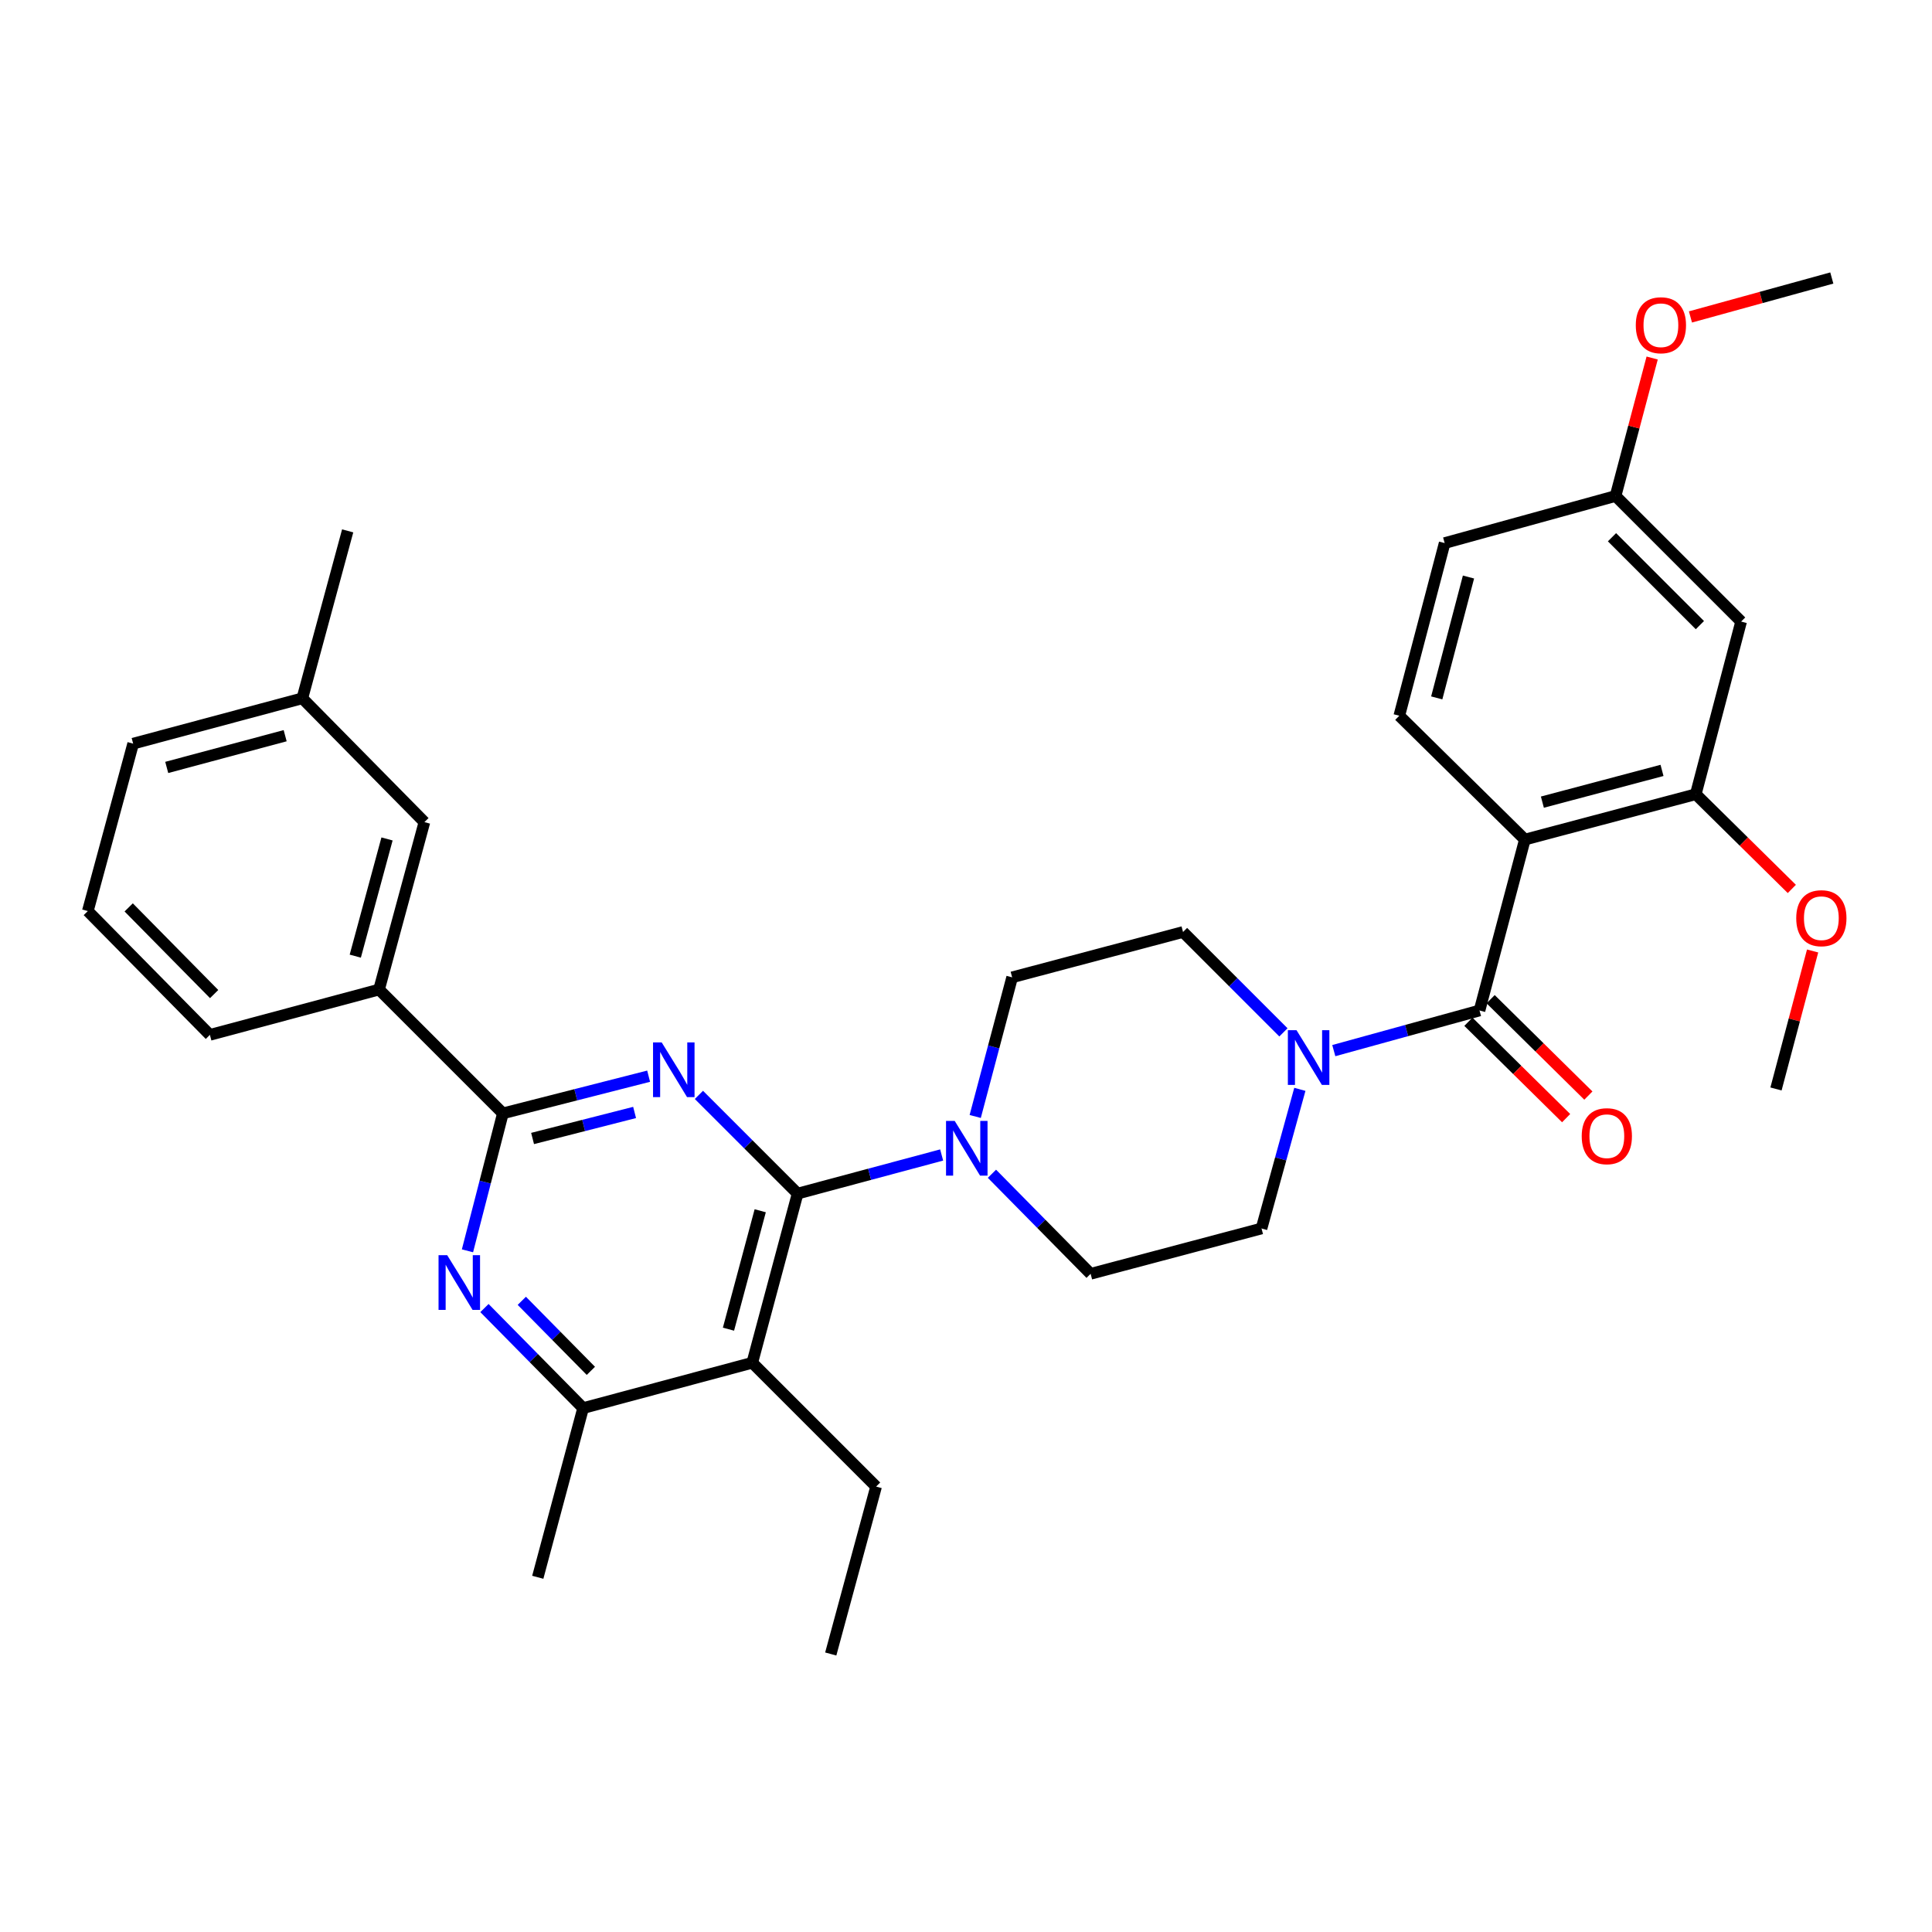 <?xml version='1.0' encoding='iso-8859-1'?>
<svg version='1.1' baseProfile='full'
              xmlns='http://www.w3.org/2000/svg'
                      xmlns:rdkit='http://www.rdkit.org/xml'
                      xmlns:xlink='http://www.w3.org/1999/xlink'
                  xml:space='preserve'
width='1000px' height='1000px' viewBox='0 0 1000 1000'>
<!-- END OF HEADER -->
<rect style='opacity:1.0;fill:#FFFFFF;stroke:none' width='1000' height='1000' x='0' y='0'> </rect>
<path class='bond-0' d='M 789.272,434.554 L 877.729,411.087' style='fill:none;fill-rule:evenodd;stroke:#000000;stroke-width:6px;stroke-linecap:butt;stroke-linejoin:miter;stroke-opacity:1' />
<path class='bond-0' d='M 798.335,415.185 L 860.256,398.758' style='fill:none;fill-rule:evenodd;stroke:#000000;stroke-width:6px;stroke-linecap:butt;stroke-linejoin:miter;stroke-opacity:1' />
<path class='bond-1' d='M 789.272,434.554 L 724.272,370.466' style='fill:none;fill-rule:evenodd;stroke:#000000;stroke-width:6px;stroke-linecap:butt;stroke-linejoin:miter;stroke-opacity:1' />
<path class='bond-2' d='M 789.272,434.554 L 765.795,523.021' style='fill:none;fill-rule:evenodd;stroke:#000000;stroke-width:6px;stroke-linecap:butt;stroke-linejoin:miter;stroke-opacity:1' />
<path class='bond-3' d='M 664.3,534.354 L 638.319,508.377' style='fill:none;fill-rule:evenodd;stroke:#0000FF;stroke-width:6px;stroke-linecap:butt;stroke-linejoin:miter;stroke-opacity:1' />
<path class='bond-3' d='M 638.319,508.377 L 612.338,482.4' style='fill:none;fill-rule:evenodd;stroke:#000000;stroke-width:6px;stroke-linecap:butt;stroke-linejoin:miter;stroke-opacity:1' />
<path class='bond-4' d='M 690.372,543.799 L 728.083,533.41' style='fill:none;fill-rule:evenodd;stroke:#0000FF;stroke-width:6px;stroke-linecap:butt;stroke-linejoin:miter;stroke-opacity:1' />
<path class='bond-4' d='M 728.083,533.41 L 765.795,523.021' style='fill:none;fill-rule:evenodd;stroke:#000000;stroke-width:6px;stroke-linecap:butt;stroke-linejoin:miter;stroke-opacity:1' />
<path class='bond-5' d='M 672.804,563.844 L 662.882,599.85' style='fill:none;fill-rule:evenodd;stroke:#0000FF;stroke-width:6px;stroke-linecap:butt;stroke-linejoin:miter;stroke-opacity:1' />
<path class='bond-5' d='M 662.882,599.85 L 652.96,635.856' style='fill:none;fill-rule:evenodd;stroke:#000000;stroke-width:6px;stroke-linecap:butt;stroke-linejoin:miter;stroke-opacity:1' />
<path class='bond-6' d='M 760.038,528.859 L 785.332,553.803' style='fill:none;fill-rule:evenodd;stroke:#000000;stroke-width:6px;stroke-linecap:butt;stroke-linejoin:miter;stroke-opacity:1' />
<path class='bond-6' d='M 785.332,553.803 L 810.626,578.747' style='fill:none;fill-rule:evenodd;stroke:#FF0000;stroke-width:6px;stroke-linecap:butt;stroke-linejoin:miter;stroke-opacity:1' />
<path class='bond-6' d='M 771.552,517.183 L 796.846,542.127' style='fill:none;fill-rule:evenodd;stroke:#000000;stroke-width:6px;stroke-linecap:butt;stroke-linejoin:miter;stroke-opacity:1' />
<path class='bond-6' d='M 796.846,542.127 L 822.14,567.071' style='fill:none;fill-rule:evenodd;stroke:#FF0000;stroke-width:6px;stroke-linecap:butt;stroke-linejoin:miter;stroke-opacity:1' />
<path class='bond-7' d='M 877.729,411.087 L 901.205,321.719' style='fill:none;fill-rule:evenodd;stroke:#000000;stroke-width:6px;stroke-linecap:butt;stroke-linejoin:miter;stroke-opacity:1' />
<path class='bond-8' d='M 877.729,411.087 L 902.588,435.597' style='fill:none;fill-rule:evenodd;stroke:#000000;stroke-width:6px;stroke-linecap:butt;stroke-linejoin:miter;stroke-opacity:1' />
<path class='bond-8' d='M 902.588,435.597 L 927.446,460.108' style='fill:none;fill-rule:evenodd;stroke:#FF0000;stroke-width:6px;stroke-linecap:butt;stroke-linejoin:miter;stroke-opacity:1' />
<path class='bond-9' d='M 724.272,370.466 L 747.748,281.097' style='fill:none;fill-rule:evenodd;stroke:#000000;stroke-width:6px;stroke-linecap:butt;stroke-linejoin:miter;stroke-opacity:1' />
<path class='bond-9' d='M 743.653,361.227 L 760.087,298.669' style='fill:none;fill-rule:evenodd;stroke:#000000;stroke-width:6px;stroke-linecap:butt;stroke-linejoin:miter;stroke-opacity:1' />
<path class='bond-10' d='M 250.751,677.047 L 276.284,702.94' style='fill:none;fill-rule:evenodd;stroke:#0000FF;stroke-width:6px;stroke-linecap:butt;stroke-linejoin:miter;stroke-opacity:1' />
<path class='bond-10' d='M 276.284,702.94 L 301.817,728.832' style='fill:none;fill-rule:evenodd;stroke:#000000;stroke-width:6px;stroke-linecap:butt;stroke-linejoin:miter;stroke-opacity:1' />
<path class='bond-10' d='M 270.086,673.301 L 287.96,691.426' style='fill:none;fill-rule:evenodd;stroke:#0000FF;stroke-width:6px;stroke-linecap:butt;stroke-linejoin:miter;stroke-opacity:1' />
<path class='bond-10' d='M 287.96,691.426 L 305.833,709.551' style='fill:none;fill-rule:evenodd;stroke:#000000;stroke-width:6px;stroke-linecap:butt;stroke-linejoin:miter;stroke-opacity:1' />
<path class='bond-11' d='M 241.96,647.422 L 251.127,611.849' style='fill:none;fill-rule:evenodd;stroke:#0000FF;stroke-width:6px;stroke-linecap:butt;stroke-linejoin:miter;stroke-opacity:1' />
<path class='bond-11' d='M 251.127,611.849 L 260.294,576.277' style='fill:none;fill-rule:evenodd;stroke:#000000;stroke-width:6px;stroke-linecap:butt;stroke-linejoin:miter;stroke-opacity:1' />
<path class='bond-12' d='M 301.817,728.832 L 278.35,816.397' style='fill:none;fill-rule:evenodd;stroke:#000000;stroke-width:6px;stroke-linecap:butt;stroke-linejoin:miter;stroke-opacity:1' />
<path class='bond-13' d='M 301.817,728.832 L 389.373,705.365' style='fill:none;fill-rule:evenodd;stroke:#000000;stroke-width:6px;stroke-linecap:butt;stroke-linejoin:miter;stroke-opacity:1' />
<path class='bond-14' d='M 389.373,705.365 L 412.849,617.801' style='fill:none;fill-rule:evenodd;stroke:#000000;stroke-width:6px;stroke-linecap:butt;stroke-linejoin:miter;stroke-opacity:1' />
<path class='bond-14' d='M 377.056,687.984 L 393.489,626.689' style='fill:none;fill-rule:evenodd;stroke:#000000;stroke-width:6px;stroke-linecap:butt;stroke-linejoin:miter;stroke-opacity:1' />
<path class='bond-15' d='M 389.373,705.365 L 453.47,769.454' style='fill:none;fill-rule:evenodd;stroke:#000000;stroke-width:6px;stroke-linecap:butt;stroke-linejoin:miter;stroke-opacity:1' />
<path class='bond-16' d='M 412.849,617.801 L 387.303,592.258' style='fill:none;fill-rule:evenodd;stroke:#000000;stroke-width:6px;stroke-linecap:butt;stroke-linejoin:miter;stroke-opacity:1' />
<path class='bond-16' d='M 387.303,592.258 L 361.758,566.716' style='fill:none;fill-rule:evenodd;stroke:#0000FF;stroke-width:6px;stroke-linecap:butt;stroke-linejoin:miter;stroke-opacity:1' />
<path class='bond-17' d='M 412.849,617.801 L 450.124,607.81' style='fill:none;fill-rule:evenodd;stroke:#000000;stroke-width:6px;stroke-linecap:butt;stroke-linejoin:miter;stroke-opacity:1' />
<path class='bond-17' d='M 450.124,607.81 L 487.398,597.819' style='fill:none;fill-rule:evenodd;stroke:#0000FF;stroke-width:6px;stroke-linecap:butt;stroke-linejoin:miter;stroke-opacity:1' />
<path class='bond-18' d='M 335.729,557.034 L 298.012,566.656' style='fill:none;fill-rule:evenodd;stroke:#0000FF;stroke-width:6px;stroke-linecap:butt;stroke-linejoin:miter;stroke-opacity:1' />
<path class='bond-18' d='M 298.012,566.656 L 260.294,576.277' style='fill:none;fill-rule:evenodd;stroke:#000000;stroke-width:6px;stroke-linecap:butt;stroke-linejoin:miter;stroke-opacity:1' />
<path class='bond-18' d='M 328.467,575.81 L 302.065,582.545' style='fill:none;fill-rule:evenodd;stroke:#0000FF;stroke-width:6px;stroke-linecap:butt;stroke-linejoin:miter;stroke-opacity:1' />
<path class='bond-18' d='M 302.065,582.545 L 275.663,589.28' style='fill:none;fill-rule:evenodd;stroke:#000000;stroke-width:6px;stroke-linecap:butt;stroke-linejoin:miter;stroke-opacity:1' />
<path class='bond-19' d='M 260.294,576.277 L 196.197,512.189' style='fill:none;fill-rule:evenodd;stroke:#000000;stroke-width:6px;stroke-linecap:butt;stroke-linejoin:miter;stroke-opacity:1' />
<path class='bond-20' d='M 504.769,577.885 L 514.325,541.876' style='fill:none;fill-rule:evenodd;stroke:#0000FF;stroke-width:6px;stroke-linecap:butt;stroke-linejoin:miter;stroke-opacity:1' />
<path class='bond-20' d='M 514.325,541.876 L 523.881,505.867' style='fill:none;fill-rule:evenodd;stroke:#000000;stroke-width:6px;stroke-linecap:butt;stroke-linejoin:miter;stroke-opacity:1' />
<path class='bond-21' d='M 513.427,607.537 L 538.964,633.43' style='fill:none;fill-rule:evenodd;stroke:#0000FF;stroke-width:6px;stroke-linecap:butt;stroke-linejoin:miter;stroke-opacity:1' />
<path class='bond-21' d='M 538.964,633.43 L 564.502,659.324' style='fill:none;fill-rule:evenodd;stroke:#000000;stroke-width:6px;stroke-linecap:butt;stroke-linejoin:miter;stroke-opacity:1' />
<path class='bond-22' d='M 612.338,482.4 L 523.881,505.867' style='fill:none;fill-rule:evenodd;stroke:#000000;stroke-width:6px;stroke-linecap:butt;stroke-linejoin:miter;stroke-opacity:1' />
<path class='bond-23' d='M 564.502,659.324 L 652.96,635.856' style='fill:none;fill-rule:evenodd;stroke:#000000;stroke-width:6px;stroke-linecap:butt;stroke-linejoin:miter;stroke-opacity:1' />
<path class='bond-24' d='M 453.47,769.454 L 429.994,856.107' style='fill:none;fill-rule:evenodd;stroke:#000000;stroke-width:6px;stroke-linecap:butt;stroke-linejoin:miter;stroke-opacity:1' />
<path class='bond-25' d='M 156.486,361.438 L 68.922,384.905' style='fill:none;fill-rule:evenodd;stroke:#000000;stroke-width:6px;stroke-linecap:butt;stroke-linejoin:miter;stroke-opacity:1' />
<path class='bond-25' d='M 147.597,380.797 L 86.301,397.224' style='fill:none;fill-rule:evenodd;stroke:#000000;stroke-width:6px;stroke-linecap:butt;stroke-linejoin:miter;stroke-opacity:1' />
<path class='bond-26' d='M 156.486,361.438 L 219.673,425.526' style='fill:none;fill-rule:evenodd;stroke:#000000;stroke-width:6px;stroke-linecap:butt;stroke-linejoin:miter;stroke-opacity:1' />
<path class='bond-27' d='M 156.486,361.438 L 179.954,274.775' style='fill:none;fill-rule:evenodd;stroke:#000000;stroke-width:6px;stroke-linecap:butt;stroke-linejoin:miter;stroke-opacity:1' />
<path class='bond-28' d='M 68.922,384.905 L 45.455,471.568' style='fill:none;fill-rule:evenodd;stroke:#000000;stroke-width:6px;stroke-linecap:butt;stroke-linejoin:miter;stroke-opacity:1' />
<path class='bond-29' d='M 45.455,471.568 L 108.641,535.656' style='fill:none;fill-rule:evenodd;stroke:#000000;stroke-width:6px;stroke-linecap:butt;stroke-linejoin:miter;stroke-opacity:1' />
<path class='bond-29' d='M 66.609,469.669 L 110.84,514.53' style='fill:none;fill-rule:evenodd;stroke:#000000;stroke-width:6px;stroke-linecap:butt;stroke-linejoin:miter;stroke-opacity:1' />
<path class='bond-30' d='M 108.641,535.656 L 196.197,512.189' style='fill:none;fill-rule:evenodd;stroke:#000000;stroke-width:6px;stroke-linecap:butt;stroke-linejoin:miter;stroke-opacity:1' />
<path class='bond-31' d='M 196.197,512.189 L 219.673,425.526' style='fill:none;fill-rule:evenodd;stroke:#000000;stroke-width:6px;stroke-linecap:butt;stroke-linejoin:miter;stroke-opacity:1' />
<path class='bond-31' d='M 183.891,494.902 L 200.324,434.238' style='fill:none;fill-rule:evenodd;stroke:#000000;stroke-width:6px;stroke-linecap:butt;stroke-linejoin:miter;stroke-opacity:1' />
<path class='bond-32' d='M 901.205,321.719 L 836.206,256.728' style='fill:none;fill-rule:evenodd;stroke:#000000;stroke-width:6px;stroke-linecap:butt;stroke-linejoin:miter;stroke-opacity:1' />
<path class='bond-32' d='M 879.861,323.566 L 834.362,278.073' style='fill:none;fill-rule:evenodd;stroke:#000000;stroke-width:6px;stroke-linecap:butt;stroke-linejoin:miter;stroke-opacity:1' />
<path class='bond-33' d='M 836.206,256.728 L 747.748,281.097' style='fill:none;fill-rule:evenodd;stroke:#000000;stroke-width:6px;stroke-linecap:butt;stroke-linejoin:miter;stroke-opacity:1' />
<path class='bond-34' d='M 836.206,256.728 L 845.682,221.019' style='fill:none;fill-rule:evenodd;stroke:#000000;stroke-width:6px;stroke-linecap:butt;stroke-linejoin:miter;stroke-opacity:1' />
<path class='bond-34' d='M 845.682,221.019 L 855.158,185.31' style='fill:none;fill-rule:evenodd;stroke:#FF0000;stroke-width:6px;stroke-linecap:butt;stroke-linejoin:miter;stroke-opacity:1' />
<path class='bond-35' d='M 938.204,492.224 L 928.728,527.933' style='fill:none;fill-rule:evenodd;stroke:#FF0000;stroke-width:6px;stroke-linecap:butt;stroke-linejoin:miter;stroke-opacity:1' />
<path class='bond-35' d='M 928.728,527.933 L 919.252,563.642' style='fill:none;fill-rule:evenodd;stroke:#000000;stroke-width:6px;stroke-linecap:butt;stroke-linejoin:miter;stroke-opacity:1' />
<path class='bond-36' d='M 874.976,164.048 L 911.558,153.971' style='fill:none;fill-rule:evenodd;stroke:#FF0000;stroke-width:6px;stroke-linecap:butt;stroke-linejoin:miter;stroke-opacity:1' />
<path class='bond-36' d='M 911.558,153.971 L 948.14,143.893' style='fill:none;fill-rule:evenodd;stroke:#000000;stroke-width:6px;stroke-linecap:butt;stroke-linejoin:miter;stroke-opacity:1' />
<path  class='atom-1' d='M 671.078 533.23
L 680.358 548.23
Q 681.278 549.71, 682.758 552.39
Q 684.238 555.07, 684.318 555.23
L 684.318 533.23
L 688.078 533.23
L 688.078 561.55
L 684.198 561.55
L 674.238 545.15
Q 673.078 543.23, 671.838 541.03
Q 670.638 538.83, 670.278 538.15
L 670.278 561.55
L 666.598 561.55
L 666.598 533.23
L 671.078 533.23
' fill='#0000FF'/>
<path  class='atom-3' d='M 818.696 588.091
Q 818.696 581.291, 822.056 577.491
Q 825.416 573.691, 831.696 573.691
Q 837.976 573.691, 841.336 577.491
Q 844.696 581.291, 844.696 588.091
Q 844.696 594.971, 841.296 598.891
Q 837.896 602.771, 831.696 602.771
Q 825.456 602.771, 822.056 598.891
Q 818.696 595.011, 818.696 588.091
M 831.696 599.571
Q 836.016 599.571, 838.336 596.691
Q 840.696 593.771, 840.696 588.091
Q 840.696 582.531, 838.336 579.731
Q 836.016 576.891, 831.696 576.891
Q 827.376 576.891, 825.016 579.691
Q 822.696 582.491, 822.696 588.091
Q 822.696 593.811, 825.016 596.691
Q 827.376 599.571, 831.696 599.571
' fill='#FF0000'/>
<path  class='atom-6' d='M 231.469 649.682
L 240.749 664.682
Q 241.669 666.162, 243.149 668.842
Q 244.629 671.522, 244.709 671.682
L 244.709 649.682
L 248.469 649.682
L 248.469 678.002
L 244.589 678.002
L 234.629 661.602
Q 233.469 659.682, 232.229 657.482
Q 231.029 655.282, 230.669 654.602
L 230.669 678.002
L 226.989 678.002
L 226.989 649.682
L 231.469 649.682
' fill='#0000FF'/>
<path  class='atom-10' d='M 342.492 539.552
L 351.772 554.552
Q 352.692 556.032, 354.172 558.712
Q 355.652 561.392, 355.732 561.552
L 355.732 539.552
L 359.492 539.552
L 359.492 567.872
L 355.612 567.872
L 345.652 551.472
Q 344.492 549.552, 343.252 547.352
Q 342.052 545.152, 341.692 544.472
L 341.692 567.872
L 338.012 567.872
L 338.012 539.552
L 342.492 539.552
' fill='#0000FF'/>
<path  class='atom-12' d='M 494.145 580.173
L 503.425 595.173
Q 504.345 596.653, 505.825 599.333
Q 507.305 602.013, 507.385 602.173
L 507.385 580.173
L 511.145 580.173
L 511.145 608.493
L 507.265 608.493
L 497.305 592.093
Q 496.145 590.173, 494.905 587.973
Q 493.705 585.773, 493.345 585.093
L 493.345 608.493
L 489.665 608.493
L 489.665 580.173
L 494.145 580.173
' fill='#0000FF'/>
<path  class='atom-30' d='M 929.728 475.255
Q 929.728 468.455, 933.088 464.655
Q 936.448 460.855, 942.728 460.855
Q 949.008 460.855, 952.368 464.655
Q 955.728 468.455, 955.728 475.255
Q 955.728 482.135, 952.328 486.055
Q 948.928 489.935, 942.728 489.935
Q 936.488 489.935, 933.088 486.055
Q 929.728 482.175, 929.728 475.255
M 942.728 486.735
Q 947.048 486.735, 949.368 483.855
Q 951.728 480.935, 951.728 475.255
Q 951.728 469.695, 949.368 466.895
Q 947.048 464.055, 942.728 464.055
Q 938.408 464.055, 936.048 466.855
Q 933.728 469.655, 933.728 475.255
Q 933.728 480.975, 936.048 483.855
Q 938.408 486.735, 942.728 486.735
' fill='#FF0000'/>
<path  class='atom-31' d='M 846.682 168.342
Q 846.682 161.542, 850.042 157.742
Q 853.402 153.942, 859.682 153.942
Q 865.962 153.942, 869.322 157.742
Q 872.682 161.542, 872.682 168.342
Q 872.682 175.222, 869.282 179.142
Q 865.882 183.022, 859.682 183.022
Q 853.442 183.022, 850.042 179.142
Q 846.682 175.262, 846.682 168.342
M 859.682 179.822
Q 864.002 179.822, 866.322 176.942
Q 868.682 174.022, 868.682 168.342
Q 868.682 162.782, 866.322 159.982
Q 864.002 157.142, 859.682 157.142
Q 855.362 157.142, 853.002 159.942
Q 850.682 162.742, 850.682 168.342
Q 850.682 174.062, 853.002 176.942
Q 855.362 179.822, 859.682 179.822
' fill='#FF0000'/>
</svg>
